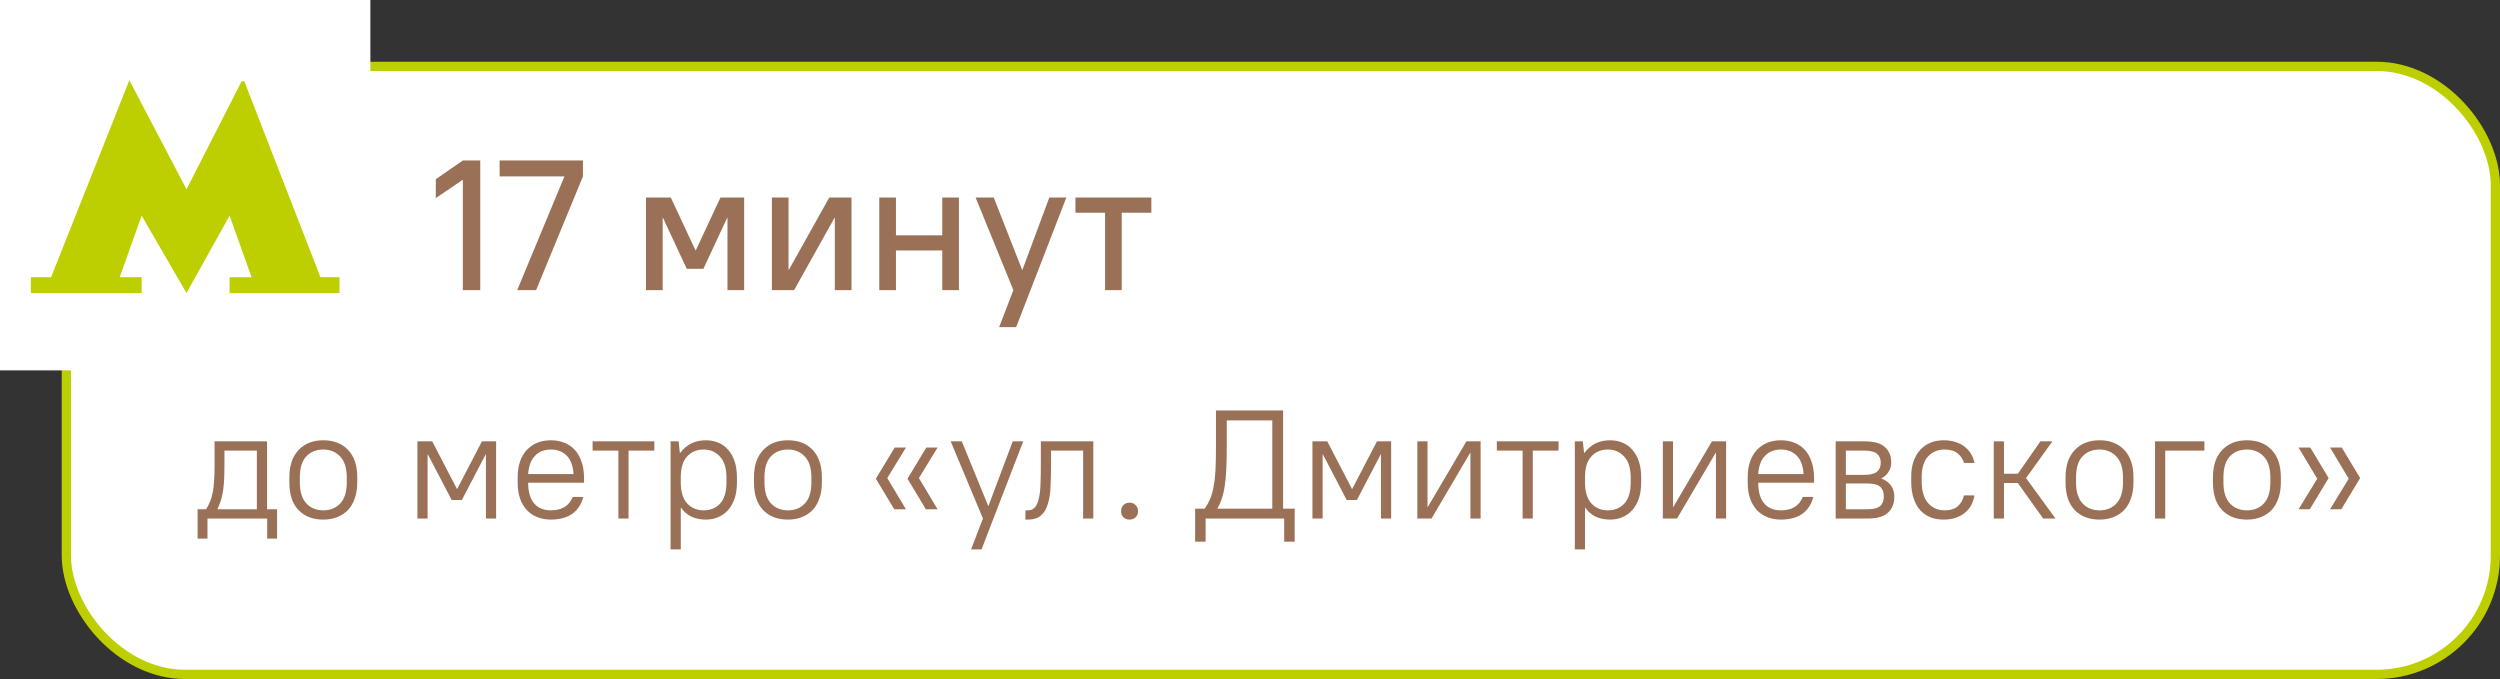 <?xml version="1.0" encoding="UTF-8"?> <svg xmlns="http://www.w3.org/2000/svg" width="405" height="110" viewBox="0 0 405 110" fill="none"><rect x="0" y="0" width="405" height="110" fill="#333333" stroke="none"/><rect x="10.75" y="10.75" width="393.5" height="98.5" rx="19.25" fill="white" stroke="#BDCF00" stroke-width="1.5"></rect><rect width="60" height="60" fill="white"></rect><path d="M39.572 13.15L39.152 13.15L30.214 30.664L20.954 13L8.276 44.91H5V47.473H22.949V44.91H19.388L22.949 34.938L30.214 47.473L37.194 34.938L40.755 44.91H37.194V47.473H55V44.91H51.915L39.572 13.15Z" fill="#BDCF00"></path><path d="M74.98 29.12L70.6 32.09V29.03L74.98 26H77.8V47H74.98V29.12ZM91.438 28.58H80.938V26H94.438V28.58L86.848 47H83.788L91.438 28.58ZM104.652 32H108.672L112.662 40.55H112.722L116.712 32H120.552V47H117.852V35.3H117.792L113.952 43.55H111.252L107.412 35.3H107.352V47H104.652V32ZM125.043 32H127.743V43.7H127.803L134.343 32H137.943V47H135.243V35.3H135.183L128.643 47H125.043V32ZM142.445 32H145.145V38.12H152.645V32H155.345V47H152.645V40.58H145.145V47H142.445V32ZM164.168 47L158.048 32H160.988L165.578 43.7H165.638L169.988 32H172.748L164.618 53H161.858L164.168 47ZM179.02 34.46H174.22V32H186.52V34.46H181.72V47H179.02V34.46Z" fill="#9A7157"></path><path d="M32.011 82.5H33.386C33.653 82.083 33.87 81.658 34.036 81.225C34.22 80.792 34.361 80.3 34.461 79.75C34.578 79.2 34.653 78.567 34.686 77.85C34.736 77.117 34.761 76.25 34.761 75.25V71.5H43.261V82.5H44.886V87.25H43.286V84H33.611V87.25H32.011V82.5ZM41.611 82.5V73H36.361V75.25C36.361 76.15 36.345 76.942 36.311 77.625C36.278 78.308 36.22 78.933 36.136 79.5C36.053 80.05 35.936 80.567 35.786 81.05C35.636 81.517 35.453 81.983 35.236 82.45V82.5H41.611ZM52.376 84.175C50.692 84.175 49.35 83.658 48.35 82.625C47.367 81.592 46.876 80.108 46.876 78.175V77.325C46.876 76.375 47.001 75.525 47.251 74.775C47.517 74.025 47.892 73.4 48.376 72.9C48.859 72.383 49.434 71.992 50.1 71.725C50.784 71.458 51.542 71.325 52.376 71.325C54.059 71.325 55.392 71.842 56.376 72.875C57.376 73.908 57.876 75.392 57.876 77.325V78.175C57.876 79.125 57.742 79.975 57.475 80.725C57.225 81.475 56.859 82.108 56.376 82.625C55.892 83.125 55.309 83.508 54.626 83.775C53.959 84.042 53.209 84.175 52.376 84.175ZM52.376 82.675C53.526 82.675 54.442 82.3 55.126 81.55C55.825 80.8 56.175 79.675 56.175 78.175V77.325C56.175 75.842 55.825 74.725 55.126 73.975C54.425 73.208 53.509 72.825 52.376 72.825C51.225 72.825 50.3 73.2 49.6 73.95C48.917 74.7 48.575 75.825 48.575 77.325V78.175C48.575 79.658 48.925 80.783 49.626 81.55C50.325 82.3 51.242 82.675 52.376 82.675ZM67.621 71.5H70.021L74.021 79.2H74.071L78.071 71.5H80.371V84H78.721V73.625H78.671L74.821 81H73.171L69.321 73.625H69.271V84H67.621V71.5ZM89.238 84.175C88.438 84.175 87.704 84.042 87.038 83.775C86.371 83.508 85.805 83.125 85.338 82.625C84.871 82.108 84.504 81.483 84.238 80.75C83.988 80 83.863 79.142 83.863 78.175V77.325C83.863 76.375 83.988 75.525 84.238 74.775C84.504 74.025 84.871 73.4 85.338 72.9C85.821 72.383 86.388 71.992 87.038 71.725C87.704 71.458 88.438 71.325 89.238 71.325C90.038 71.325 90.771 71.458 91.438 71.725C92.105 71.992 92.671 72.383 93.138 72.9C93.605 73.417 93.963 74.058 94.213 74.825C94.48 75.575 94.613 76.45 94.613 77.45V78.2H85.563C85.563 79.65 85.879 80.758 86.513 81.525C87.146 82.292 88.055 82.675 89.238 82.675C91.021 82.675 92.204 81.95 92.788 80.5H94.488C94.188 81.7 93.588 82.617 92.688 83.25C91.805 83.867 90.654 84.175 89.238 84.175ZM89.238 72.825C88.171 72.825 87.313 73.167 86.663 73.85C86.013 74.517 85.646 75.5 85.563 76.8H92.913C92.829 75.45 92.454 74.45 91.788 73.8C91.138 73.15 90.288 72.825 89.238 72.825ZM100.175 73H96.001V71.5H106V73H101.825V84H100.175V73ZM108.636 71.5H109.936L110.136 73.375H110.186C110.736 72.658 111.345 72.142 112.011 71.825C112.678 71.492 113.461 71.325 114.361 71.325C115.095 71.325 115.77 71.458 116.386 71.725C117.003 71.975 117.528 72.358 117.961 72.875C118.411 73.375 118.761 74 119.011 74.75C119.261 75.5 119.386 76.358 119.386 77.325V78.175C119.386 79.142 119.261 80 119.011 80.75C118.761 81.483 118.411 82.108 117.961 82.625C117.511 83.125 116.978 83.508 116.361 83.775C115.745 84.042 115.078 84.175 114.361 84.175C112.561 84.175 111.22 83.533 110.336 82.25H110.286V89H108.636V71.5ZM113.986 82.675C115.086 82.675 115.978 82.308 116.661 81.575C117.345 80.825 117.686 79.692 117.686 78.175V77.325C117.686 75.842 117.336 74.725 116.636 73.975C115.953 73.208 115.07 72.825 113.986 72.825C112.886 72.825 111.995 73.2 111.311 73.95C110.628 74.683 110.286 75.808 110.286 77.325V78.175C110.286 79.658 110.628 80.783 111.311 81.55C112.011 82.3 112.903 82.675 113.986 82.675ZM127.644 84.175C125.961 84.175 124.619 83.658 123.619 82.625C122.636 81.592 122.144 80.108 122.144 78.175V77.325C122.144 76.375 122.269 75.525 122.519 74.775C122.786 74.025 123.161 73.4 123.644 72.9C124.127 72.383 124.702 71.992 125.369 71.725C126.052 71.458 126.811 71.325 127.644 71.325C129.327 71.325 130.661 71.842 131.644 72.875C132.644 73.908 133.144 75.392 133.144 77.325V78.175C133.144 79.125 133.011 79.975 132.744 80.725C132.494 81.475 132.127 82.108 131.644 82.625C131.161 83.125 130.577 83.508 129.894 83.775C129.227 84.042 128.477 84.175 127.644 84.175ZM127.644 82.675C128.794 82.675 129.711 82.3 130.394 81.55C131.094 80.8 131.444 79.675 131.444 78.175V77.325C131.444 75.842 131.094 74.725 130.394 73.975C129.694 73.208 128.777 72.825 127.644 72.825C126.494 72.825 125.569 73.2 124.869 73.95C124.186 74.7 123.844 75.825 123.844 77.325V78.175C123.844 79.658 124.194 80.783 124.894 81.55C125.594 82.3 126.511 82.675 127.644 82.675ZM150.064 72.5H151.889L148.864 77.45L151.889 82.5H149.989L147.014 77.55L150.064 72.5ZM144.939 72.5H146.764L143.739 77.45L146.764 82.5H144.864L141.889 77.55L144.939 72.5ZM159.236 84L154.011 71.5H155.811L160.086 81.95H160.136L164.061 71.5H165.761L159.011 89H157.311L159.236 84ZM166.118 82.675H166.493C167.009 82.675 167.409 82.5 167.693 82.15C167.976 81.8 168.184 81.292 168.318 80.625C168.468 79.958 168.551 79.15 168.568 78.2C168.601 77.25 168.618 76.183 168.618 75V71.5H177.118V84H175.468V73H170.268V75C170.268 76.35 170.243 77.583 170.193 78.7C170.159 79.817 170.018 80.783 169.768 81.6C169.534 82.417 169.159 83.05 168.643 83.5C168.143 83.95 167.426 84.175 166.493 84.175H166.118V82.675ZM182.991 84.175C182.591 84.175 182.257 84.05 181.991 83.8C181.741 83.533 181.616 83.2 181.616 82.8C181.616 82.4 181.741 82.075 181.991 81.825C182.257 81.558 182.591 81.425 182.991 81.425C183.391 81.425 183.716 81.558 183.966 81.825C184.232 82.075 184.366 82.4 184.366 82.8C184.366 83.2 184.232 83.533 183.966 83.8C183.716 84.05 183.391 84.175 182.991 84.175ZM193.611 82.4H195.161C195.528 81.867 195.828 81.325 196.061 80.775C196.294 80.208 196.478 79.55 196.611 78.8C196.761 78.033 196.861 77.125 196.911 76.075C196.961 75.025 196.986 73.75 196.986 72.25V66.5H207.861V82.4H209.736V87.75H208.036V84H195.311V87.75H193.611V82.4ZM206.111 82.4V68.1H198.736V72.25C198.736 73.7 198.711 74.95 198.661 76C198.611 77.033 198.528 77.942 198.411 78.725C198.294 79.508 198.136 80.192 197.936 80.775C197.753 81.342 197.511 81.883 197.211 82.4H206.111ZM212.616 71.5H215.016L219.016 79.2H219.066L223.066 71.5H225.366V84H223.716V73.625H223.666L219.816 81H218.166L214.316 73.625H214.266V84H212.616V71.5ZM229.608 71.5H231.258V82.125H231.308L237.558 71.5H239.858V84H238.208V73.375H238.158L231.908 84H229.608V71.5ZM246.66 73H242.485V71.5H252.485V73H248.31V84H246.66V73ZM255.121 71.5H256.421L256.621 73.375H256.671C257.221 72.658 257.829 72.142 258.496 71.825C259.162 71.492 259.946 71.325 260.846 71.325C261.579 71.325 262.254 71.458 262.871 71.725C263.487 71.975 264.012 72.358 264.446 72.875C264.896 73.375 265.246 74 265.496 74.75C265.746 75.5 265.871 76.358 265.871 77.325V78.175C265.871 79.142 265.746 80 265.496 80.75C265.246 81.483 264.896 82.108 264.446 82.625C263.996 83.125 263.462 83.508 262.846 83.775C262.229 84.042 261.562 84.175 260.846 84.175C259.046 84.175 257.704 83.533 256.821 82.25H256.771V89H255.121V71.5ZM260.471 82.675C261.571 82.675 262.462 82.308 263.146 81.575C263.829 80.825 264.171 79.692 264.171 78.175V77.325C264.171 75.842 263.821 74.725 263.121 73.975C262.437 73.208 261.554 72.825 260.471 72.825C259.371 72.825 258.479 73.2 257.796 73.95C257.112 74.683 256.771 75.808 256.771 77.325V78.175C256.771 79.658 257.112 80.783 257.796 81.55C258.496 82.3 259.387 82.675 260.471 82.675ZM269.378 71.5H271.028V82.125H271.078L277.328 71.5H279.628V84H277.978V73.375H277.928L271.678 84H269.378V71.5ZM288.505 84.175C287.705 84.175 286.972 84.042 286.305 83.775C285.639 83.508 285.072 83.125 284.605 82.625C284.139 82.108 283.772 81.483 283.505 80.75C283.255 80 283.13 79.142 283.13 78.175V77.325C283.13 76.375 283.255 75.525 283.505 74.775C283.772 74.025 284.139 73.4 284.605 72.9C285.089 72.383 285.655 71.992 286.305 71.725C286.972 71.458 287.705 71.325 288.505 71.325C289.305 71.325 290.039 71.458 290.705 71.725C291.372 71.992 291.939 72.383 292.405 72.9C292.872 73.417 293.23 74.058 293.48 74.825C293.747 75.575 293.88 76.45 293.88 77.45V78.2H284.83C284.83 79.65 285.147 80.758 285.78 81.525C286.414 82.292 287.322 82.675 288.505 82.675C290.289 82.675 291.472 81.95 292.055 80.5H293.755C293.455 81.7 292.855 82.617 291.955 83.25C291.072 83.867 289.922 84.175 288.505 84.175ZM288.505 72.825C287.439 72.825 286.58 73.167 285.93 73.85C285.28 74.517 284.914 75.5 284.83 76.8H292.18C292.097 75.45 291.722 74.45 291.055 73.8C290.405 73.15 289.555 72.825 288.505 72.825ZM297.381 71.5H302.131C303.598 71.5 304.673 71.808 305.356 72.425C306.04 73.042 306.381 73.875 306.381 74.925C306.381 75.475 306.24 75.975 305.956 76.425C305.69 76.875 305.306 77.225 304.806 77.475V77.525C305.49 77.792 306.006 78.175 306.356 78.675C306.706 79.175 306.881 79.758 306.881 80.425C306.881 81.542 306.54 82.417 305.856 83.05C305.173 83.683 304.098 84 302.631 84H297.381V71.5ZM304.681 74.95C304.681 74.333 304.481 73.858 304.081 73.525C303.681 73.175 302.99 73 302.006 73H299.031V76.925H302.006C302.99 76.925 303.681 76.758 304.081 76.425C304.481 76.075 304.681 75.583 304.681 74.95ZM305.181 80.4C305.181 79.717 304.981 79.2 304.581 78.85C304.181 78.5 303.49 78.325 302.506 78.325H299.031V82.5H302.506C303.49 82.5 304.181 82.325 304.581 81.975C304.981 81.625 305.181 81.1 305.181 80.4ZM314.87 84.175C314.086 84.175 313.37 84.05 312.72 83.8C312.07 83.533 311.511 83.142 311.045 82.625C310.595 82.108 310.245 81.467 309.995 80.7C309.745 79.933 309.62 79.05 309.62 78.05V77.2C309.62 76.267 309.745 75.442 309.995 74.725C310.261 73.992 310.62 73.375 311.07 72.875C311.536 72.375 312.086 71.992 312.72 71.725C313.37 71.458 314.086 71.325 314.87 71.325C315.603 71.325 316.261 71.425 316.845 71.625C317.428 71.808 317.928 72.075 318.345 72.425C318.761 72.758 319.095 73.15 319.345 73.6C319.595 74.033 319.77 74.5 319.87 75H318.17C317.986 74.383 317.645 73.867 317.145 73.45C316.645 73.033 315.928 72.825 314.995 72.825C313.928 72.825 313.045 73.2 312.345 73.95C311.661 74.7 311.32 75.783 311.32 77.2V78.05C311.32 79.583 311.67 80.742 312.37 81.525C313.07 82.292 313.945 82.675 314.995 82.675C315.928 82.675 316.645 82.458 317.145 82.025C317.645 81.592 317.986 81 318.17 80.25H319.87C319.77 80.817 319.595 81.342 319.345 81.825C319.095 82.292 318.761 82.7 318.345 83.05C317.928 83.4 317.428 83.675 316.845 83.875C316.261 84.075 315.603 84.175 314.87 84.175ZM322.992 71.5H324.642V76.75H326.892L330.542 71.5H332.492L328.217 77.45L332.992 84H330.992L326.892 78.25H324.642V84H322.992V71.5ZM340.12 84.175C338.436 84.175 337.095 83.658 336.095 82.625C335.111 81.592 334.62 80.108 334.62 78.175V77.325C334.62 76.375 334.745 75.525 334.995 74.775C335.261 74.025 335.636 73.4 336.12 72.9C336.603 72.383 337.178 71.992 337.845 71.725C338.528 71.458 339.286 71.325 340.12 71.325C341.803 71.325 343.136 71.842 344.12 72.875C345.12 73.908 345.62 75.392 345.62 77.325V78.175C345.62 79.125 345.486 79.975 345.22 80.725C344.97 81.475 344.603 82.108 344.12 82.625C343.636 83.125 343.053 83.508 342.37 83.775C341.703 84.042 340.953 84.175 340.12 84.175ZM340.12 82.675C341.27 82.675 342.186 82.3 342.87 81.55C343.57 80.8 343.92 79.675 343.92 78.175V77.325C343.92 75.842 343.57 74.725 342.87 73.975C342.17 73.208 341.253 72.825 340.12 72.825C338.97 72.825 338.045 73.2 337.345 73.95C336.661 74.7 336.32 75.825 336.32 77.325V78.175C336.32 79.658 336.67 80.783 337.37 81.55C338.07 82.3 338.986 82.675 340.12 82.675ZM349.115 71.5H357.115V73H350.765V84H349.115V71.5ZM363.997 84.175C362.313 84.175 360.972 83.658 359.972 82.625C358.988 81.592 358.497 80.108 358.497 78.175V77.325C358.497 76.375 358.622 75.525 358.872 74.775C359.138 74.025 359.513 73.4 359.997 72.9C360.48 72.383 361.055 71.992 361.722 71.725C362.405 71.458 363.163 71.325 363.997 71.325C365.68 71.325 367.013 71.842 367.997 72.875C368.997 73.908 369.497 75.392 369.497 77.325V78.175C369.497 79.125 369.363 79.975 369.097 80.725C368.847 81.475 368.48 82.108 367.997 82.625C367.513 83.125 366.93 83.508 366.247 83.775C365.58 84.042 364.83 84.175 363.997 84.175ZM363.997 82.675C365.147 82.675 366.063 82.3 366.747 81.55C367.447 80.8 367.797 79.675 367.797 78.175V77.325C367.797 75.842 367.447 74.725 366.747 73.975C366.047 73.208 365.13 72.825 363.997 72.825C362.847 72.825 361.922 73.2 361.222 73.95C360.538 74.7 360.197 75.825 360.197 77.325V78.175C360.197 79.658 360.547 80.783 361.247 81.55C361.947 82.3 362.863 82.675 363.997 82.675ZM379.292 82.5H377.467L380.492 77.55L377.467 72.5H379.367L382.342 77.45L379.292 82.5ZM374.192 82.5H372.367L375.392 77.55L372.367 72.5H374.267L377.242 77.45L374.192 82.5Z" fill="#9A7157"></path></svg> 